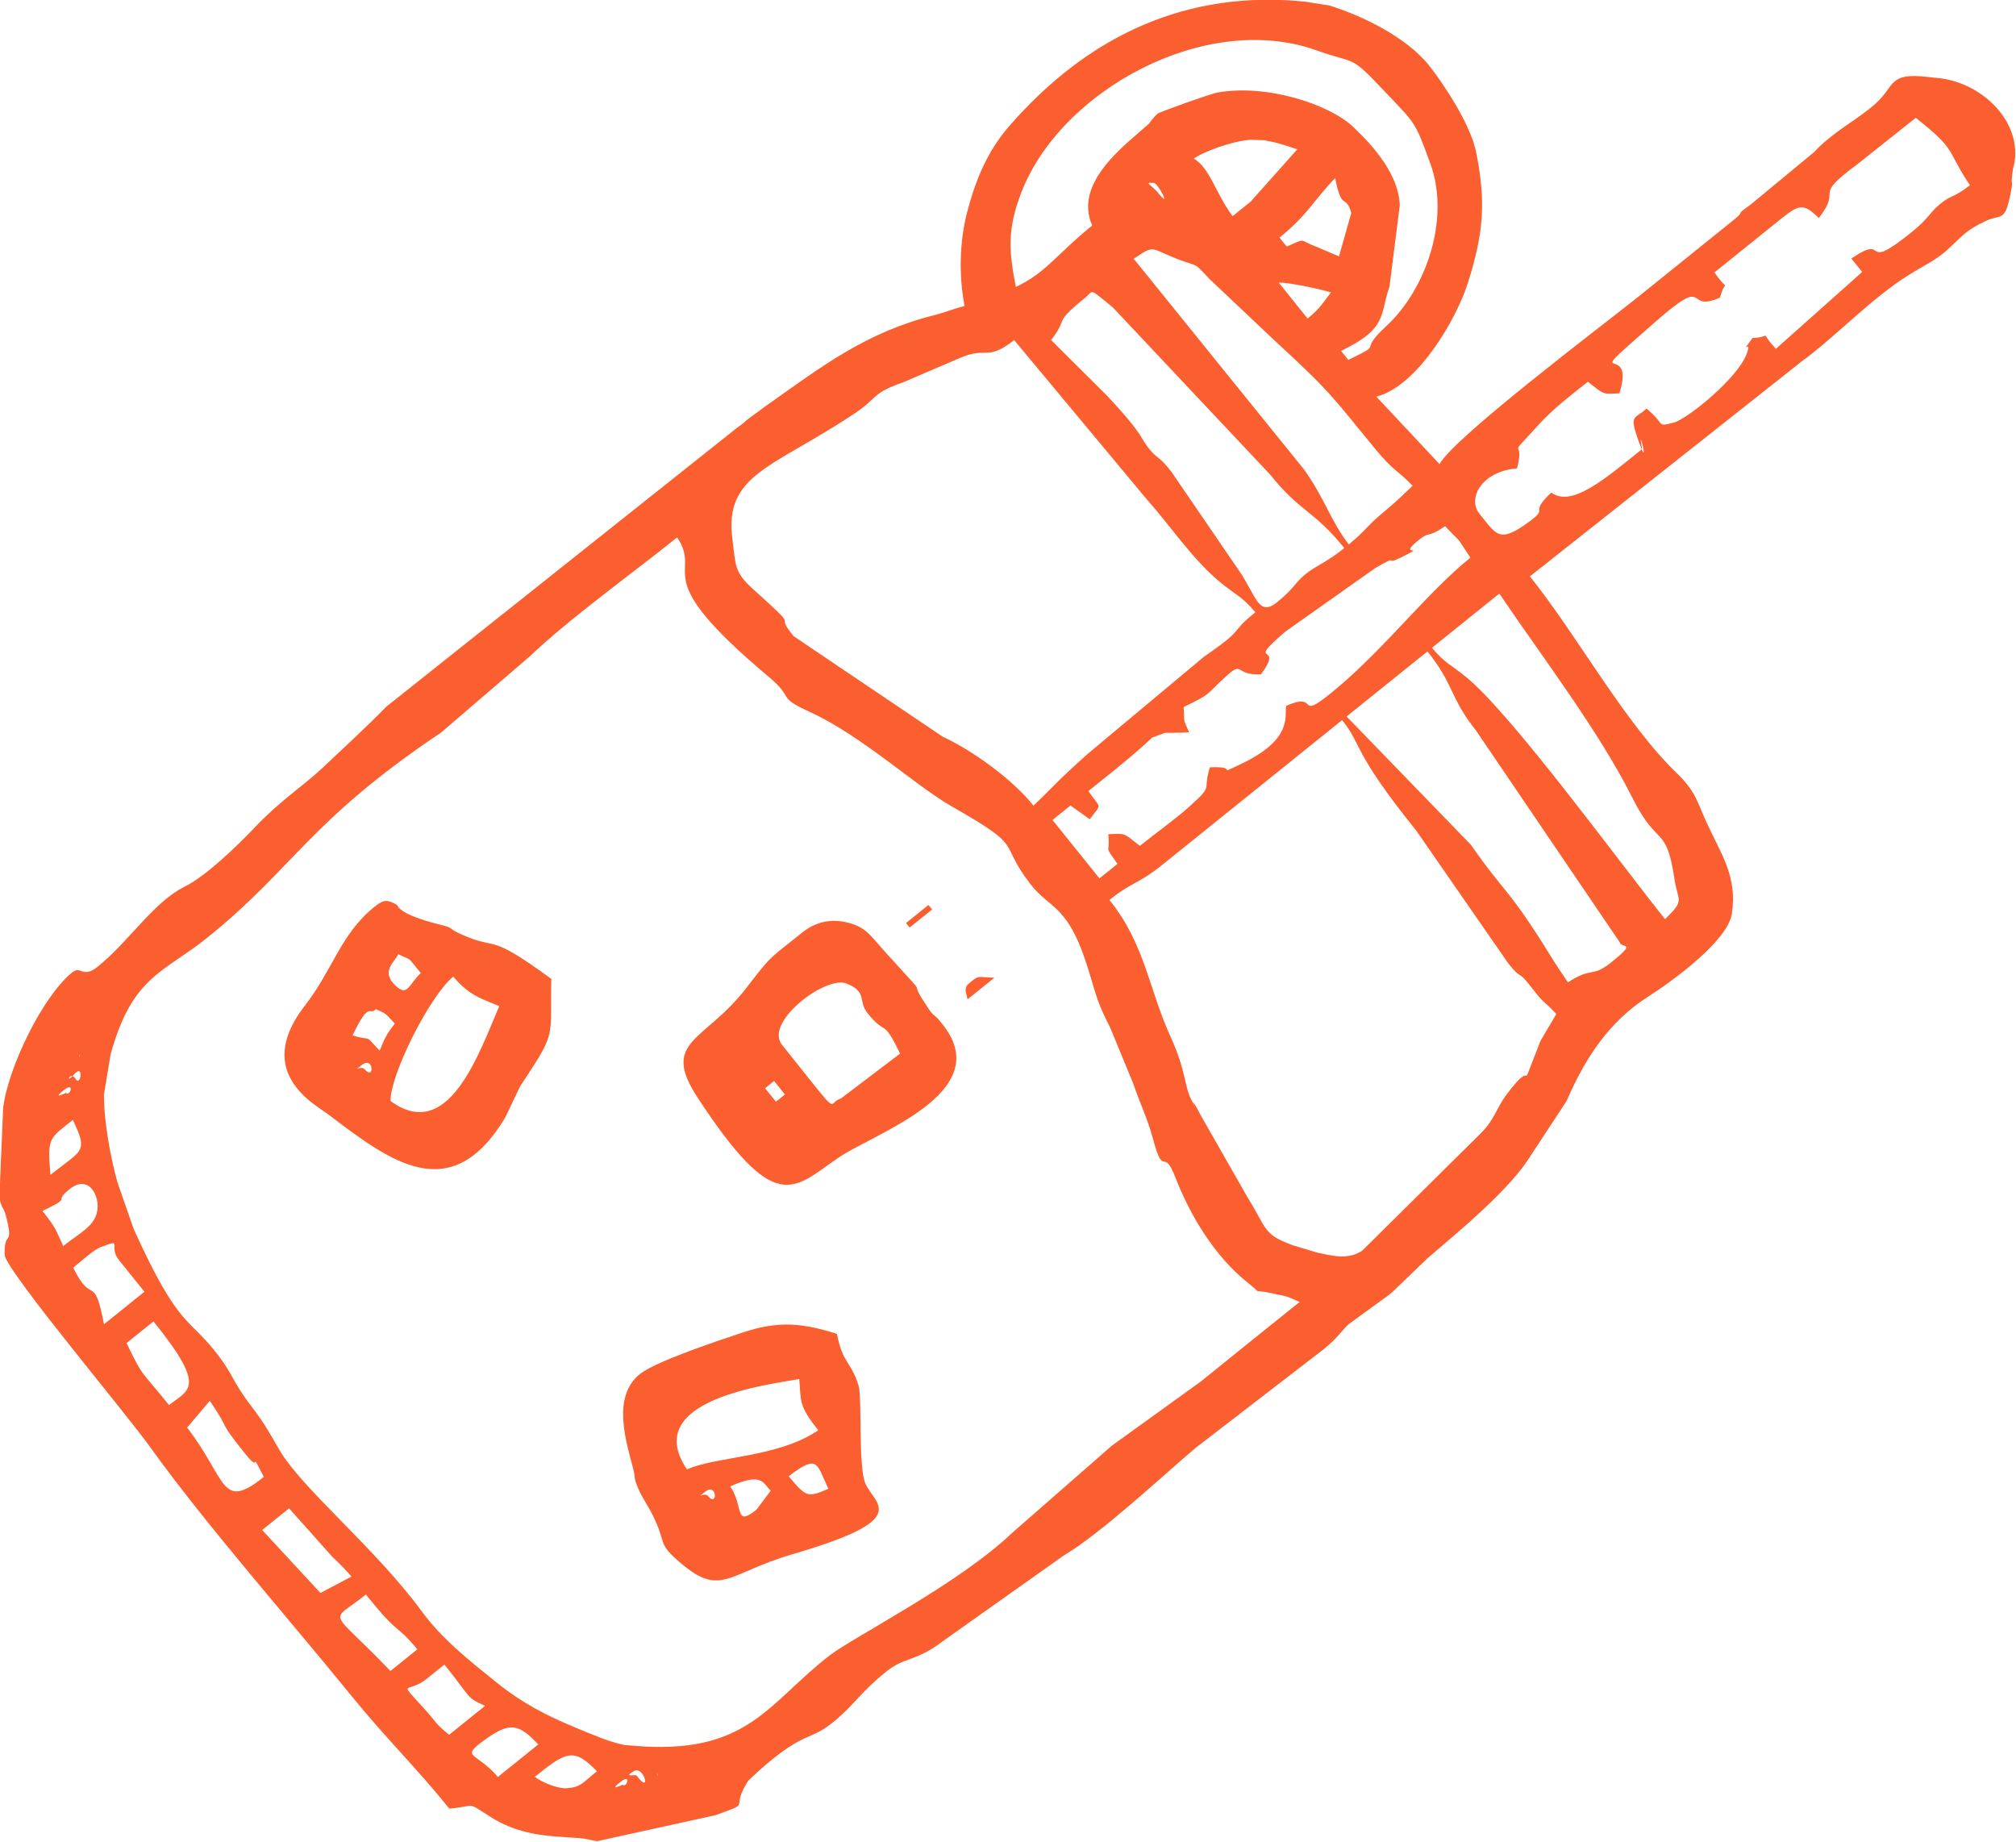 <?xml version="1.0" encoding="UTF-8" standalone="no"?>
<!DOCTYPE svg PUBLIC "-//W3C//DTD SVG 1.1//EN" "http://www.w3.org/Graphics/SVG/1.1/DTD/svg11.dtd">
<svg width="100%" height="100%" viewBox="0 0 7110 6495" version="1.1" xmlns="http://www.w3.org/2000/svg" xmlns:xlink="http://www.w3.org/1999/xlink" xml:space="preserve" xmlns:serif="http://www.serif.com/" style="fill-rule:evenodd;clip-rule:evenodd;stroke-linejoin:round;stroke-miterlimit:2;">
    <g transform="matrix(2.612,3.246,-3.246,2.612,1222.09,-19012.4)">
        <path d="M4436.34,2064.12L4436.35,2166.58C4436.26,2204.74 4431.28,2362.16 4441.22,2386.21L4363.22,2392.1C4378.13,2359.67 4354.82,2298.3 4336.66,2271.16C4312.3,2234.74 4293.81,2216.88 4254.96,2196.56C4233.8,2185.49 4192.37,2181.69 4172.72,2181.6C4141.71,2181.48 4103.6,2199.8 4080.27,2215.6L4064.92,2229.52C3994.98,2300.38 3971.83,2389.22 3990.04,2490.89C3994.98,2518.44 4007.73,2541.55 4024.35,2563.95C4039.95,2584.98 4062.08,2603.47 4084.97,2615.57C4080.99,2623.85 4079.03,2631.37 4075.11,2639.89C4050,2694.57 4049.08,2739.74 4045.34,2800.76C4045.2,2803.02 4044.62,2815.47 4044.6,2816.55C4044.4,2824.67 4045.22,2818.89 4044.48,2830.29L4042.27,3209.4C4044.89,3230.04 4047.64,3269.5 4048.71,3283.12C4050.6,3307.12 4047.71,3327.33 4052.15,3360.9C4054.87,3381.55 4058.42,3418.14 4053.84,3438.57C4047.64,3466.21 4060.56,3503.95 4060.56,3537.93C4060.56,3554.13 4050.8,3548.12 4050.8,3557.45C4050.8,3590.19 4080.16,3651.5 4103.75,3675.31L4160.98,3725.45C4170.4,3730.01 4168.91,3726.92 4179.02,3731.81C4201.35,3742.6 4183.45,3739.01 4202.09,3752.67C4222.72,3759.41 4366.9,3756.04 4406.26,3758.18C4485.98,3762.5 4588.81,3757.82 4675.28,3757.39C4724.27,3757.14 4757.49,3752.67 4802.35,3752.67C4815.36,3733.23 4806.13,3737.83 4828.72,3730.23C4856.7,3720.82 4871.28,3703.94 4889.64,3683.78C4895.77,3677.05 4898.55,3676.26 4902.42,3672.17L4947.96,3580.51C4958.72,3548.77 4952.88,3568.3 4943.67,3543.78C4943.37,3542.96 4942.82,3541.62 4942.59,3540.79L4941.61,3527.77C4939.08,3474.76 4949.92,3480.56 4949,3450.29C4948.35,3428.62 4943.88,3420.06 4943.88,3391.53C4943.88,3371.39 4953.18,3367.33 4953.85,3338.07L4961.47,3213.59C4966.79,3175.65 4961.4,3106.69 4960.51,3068.83L4963.4,2932.79C4963.4,2916.38 4960.52,2910.01 4960.15,2902.35L4962.23,2860.33C4962.21,2859.32 4962.21,2857.92 4962.19,2856.91L4958.55,2815.69C4957.37,2781.18 4957.08,2724.18 4945.4,2692.46L4928.69,2640.52C4909.75,2604.57 4898.88,2569.63 4903.06,2531.66C4905.91,2505.71 4908.39,2449.17 4893,2432.21C4871.22,2408.23 4847.89,2407.64 4817.89,2399.92C4800.38,2395.41 4792.66,2390.98 4771.2,2393.72C4710.13,2401.52 4626.74,2386.21 4563.22,2386.21L4565.67,2098.12C4565.46,2093.49 4565.96,2089.97 4566.02,2082.66C4566.3,2051 4561.63,2010.68 4565.29,1978.32C4567.17,1961.71 4570.11,1951.13 4569.47,1939.37C4568.41,1919.86 4566.09,1914.94 4571.08,1895.89C4574.38,1883.28 4581.77,1885.13 4566.17,1866.42C4556.91,1855.31 4562.05,1863.18 4553.52,1854.22C4547.52,1847.93 4551.04,1850.82 4546.8,1846.28C4522.27,1820.09 4475.8,1826.65 4450.25,1853.55C4449.55,1854.29 4448.57,1855.33 4447.85,1856.06C4447.14,1856.78 4446.08,1857.76 4445.35,1858.47C4420.57,1882.73 4433.83,1884.8 4434.94,1907.66C4435.93,1928 4430.8,1950.84 4434.27,1973.45L4435.18,2043.15C4434.1,2063.31 4436.34,2046.52 4436.34,2064.12ZM4538.82,1951.88C4538.82,2009.13 4527.5,1965.72 4524.18,2005.55L4538.82,2005.55L4543.7,2103.16C4521.03,2105.04 4535.16,2097.92 4524.18,2112.92C4529.53,2132.95 4523.66,2112.13 4531.49,2125.12C4543.12,2144.42 4542.79,2199.55 4538.22,2209.59C4531.63,2224.1 4535.4,2215.84 4514.42,2220.28C4515.56,2234.02 4508.05,2234.49 4532,2242.83C4560.63,2252.79 4515.69,2231.94 4538.82,2244.68C4538.82,2285.98 4540.01,2322.12 4519.3,2327.64C4521.67,2356.06 4528.1,2334.25 4526.69,2359.62C4525.06,2388.86 4518.13,2386.21 4494.9,2386.21C4478.97,2386.21 4468.09,2362.86 4485.14,2337.41C4467.85,2313.81 4474.63,2342.89 4468,2300.86C4464.9,2281.2 4465.62,2265.49 4465.62,2244.68C4483.38,2240.55 4481.26,2241.99 4490.02,2230.04C4462.02,2188.23 4465.96,2260.52 4461.97,2168.73C4459.21,2105.24 4471.53,2145.61 4480.26,2112.92C4469.27,2097.92 4483.4,2105.04 4460.73,2103.16L4460.73,2029.96C4460.73,2011.21 4462.62,2007.48 4480.26,2005.55C4472.64,1972.85 4463.18,2000.69 4465.23,1951.94L4465.62,1888.43C4509.61,1878.18 4502.76,1885.43 4538.82,1888.43C4538.4,1907.33 4535.31,1904.88 4535.35,1917.7C4535.38,1929.68 4538.82,1932.59 4538.82,1951.88ZM4060.56,2386.21C4060.56,2383.45 4075.6,2340.59 4078.31,2335.63C4098.82,2298.1 4145.61,2267.96 4172.98,2264.25C4197.79,2260.88 4229.16,2259.75 4249.6,2275.24L4297.53,2324.93C4311.07,2346.55 4324.33,2348.17 4314.33,2391.09L4324.09,2391.09C4332.23,2356.14 4324.36,2382.81 4322.04,2348.58C4318.84,2301.3 4284.49,2248.56 4238.31,2232.86C4201.45,2220.34 4204.55,2221.61 4167.54,2224.55C4122.16,2228.17 4134.89,2228.3 4102.89,2247.96C4018.16,2300.03 3993.56,2438.33 4040.53,2518.48C4057.48,2547.38 4072.67,2557.41 4099.6,2571.66C4106.28,2543 4099.6,2527.67 4099.6,2488.69C4060.71,2478.31 4064.11,2423.11 4062.55,2397.21C4062.55,2397.1 4060.56,2390.24 4060.56,2386.21ZM4197.21,2303.25C4200.5,2328.94 4206.96,2341.56 4206.96,2371.57L4216.73,2371.57C4221.57,2353.43 4218.64,2360.4 4231.83,2352.51L4250.89,2342.29L4228.83,2311.17C4212.5,2304.28 4223.53,2317.17 4197.21,2303.25ZM4167.93,2371.57L4167.93,2391.09C4145.3,2390.59 4123.62,2380.32 4109.36,2386.21C4110.43,2373.36 4119.04,2351.56 4124.51,2342.79C4128.08,2337.07 4125.9,2340.07 4130.78,2334.42C4138.55,2325.44 4132.33,2332.24 4138.11,2327.11C4144.67,2321.3 4151.26,2317.63 4158.16,2313L4167.93,2371.57ZM4270.41,2366.69C4273.09,2378.18 4274.96,2381.1 4275.29,2395.97L4236.25,2395.97C4241.1,2389.35 4262.98,2371.66 4270.41,2366.69ZM4104.48,2425.25C4106.79,2422.95 4132.15,2427.9 4113.28,2427.87C4104.35,2427.86 4097.39,2432.34 4104.48,2425.25ZM4446.09,2488.69C4420.45,2488.12 4404.1,2480.33 4373.07,2478.42L4143.52,2478.94C4145.37,2456.74 4145.35,2462.86 4167.94,2449.67C4184.01,2440.28 4176.54,2441.23 4197.14,2439.7L4269.9,2429.74C4336.8,2419.7 4337.57,2421.16 4397.49,2420.56C4421.58,2420.33 4422.83,2417.02 4441.22,2415.49C4442.99,2436.81 4442.78,2433.01 4443.31,2452.43C4443.73,2468.22 4445.64,2468.2 4446.09,2488.69ZM4480.26,2439.89C4480.26,2427.24 4483.52,2434.88 4485.14,2415.49C4510.05,2413.42 4494.39,2413.42 4519.3,2415.49C4519.3,2461.39 4533.31,2518.4 4534.52,2571.92C4535.66,2621.75 4527.79,2583.77 4519.3,2615.57C4523.93,2621.9 4545.81,2627.48 4533.19,2678.13C4527.73,2700.06 4534.81,2677.37 4519.3,2698.54C4531.49,2716.75 4532.69,2704.47 4534.29,2732.35C4535.2,2748.33 4533.94,2769.73 4533.94,2786.38C4516.18,2790.52 4518.29,2789.08 4509.53,2801.03C4525.14,2811.48 4512.96,2809.04 4533.94,2810.79L4533.94,2830.31L4470.5,2830.31L4470.5,2810.79L4489.83,2805.31C4485.32,2788.31 4489.57,2792.85 4470.5,2791.26C4470.5,2771.57 4470.8,2752.15 4469.81,2732.52C4469.74,2731.37 4469.07,2720.9 4469.08,2720.76L4472.69,2709.98C4473.33,2708.93 4475.85,2706.08 4476.65,2705.01C4481.41,2698.62 4481.02,2699.81 4485.14,2693.66C4470.7,2689.81 4477.23,2691.68 4465.62,2683.9C4471.65,2657.97 4469.44,2663.48 4467.96,2641.07C4466.47,2618.59 4471.46,2634.25 4485.14,2615.57C4476.04,2581.5 4471.43,2623.77 4469.86,2576.83L4475.67,2484.11C4479.38,2458.42 4478.69,2477.58 4482.22,2461.66C4488.37,2433.89 4480.26,2465.88 4480.26,2439.89ZM4558.34,2415.49C4622.93,2420.87 4701.23,2422.64 4764.3,2436.23C4810.73,2446.24 4798.79,2427.69 4839.56,2451.48C4856.4,2461.31 4858.94,2455.18 4860.91,2478.94C4799.99,2478.94 4644.21,2471.24 4595.33,2481.76C4579.47,2485.17 4575.69,2488.3 4558.34,2488.69L4558.34,2415.49ZM4446.09,2566.77C4446.09,2585.87 4432.36,2577.94 4408.61,2575.27L4304.18,2567.12C4288.1,2566.74 4287.9,2569.26 4279.6,2569.56C4263.37,2570.16 4268.97,2565.54 4219.66,2569.19L4153.29,2576.54C4147.79,2552.95 4143.52,2567.26 4143.52,2532.61C4143.52,2521.61 4137.83,2524.29 4164.43,2518.53L4358.39,2503.48C4398.83,2503.63 4405.11,2493.58 4446.09,2493.58C4446.09,2510.74 4443.24,2520.75 4442.81,2528.81C4441.92,2544.81 4446.09,2545.06 4446.09,2566.77ZM4851.15,2576.54C4841.54,2575.74 4833.5,2575.08 4829.39,2574.55C4755.54,2565.18 4762.01,2571.23 4708.95,2567.53L4558.34,2581.41L4558.34,2493.58C4594.59,2493.58 4600.2,2503.29 4636.22,2503.53L4852.21,2521.1C4857.42,2523.66 4860.91,2508.05 4860.91,2537.49C4860.91,2558.6 4853.19,2552.56 4851.15,2576.54ZM4450.98,2835.19C4421.38,2835.19 4381.62,2846.49 4357.05,2858.6L4211.85,2903.51C4182.15,2903.51 4217.62,2895.72 4159.41,2905.25C4137.86,2908.77 4134.32,2903.89 4115.57,2892.45C4068.01,2863.42 4089.93,2828.51 4097.43,2745.12C4099.54,2721.54 4093.1,2723.06 4102.56,2696.85L4116.48,2647.1C4123.38,2621.22 4133.08,2631.51 4133.77,2600.93L4308.28,2598C4340.68,2596.4 4373.7,2599.8 4404.23,2593.23C4420.08,2589.82 4423.88,2586.68 4441.22,2586.3C4441.22,2616.81 4446.65,2599.11 4443.24,2643.62L4445.59,2771.99C4447.37,2807.01 4448.98,2811.2 4450.98,2835.19ZM4558.34,2781.51L4558.34,2586.3C4586.42,2586.3 4582.68,2596.06 4670.58,2596.06L4807.23,2605.82C4826.66,2605.82 4814.42,2602.94 4834.71,2603.26C4855.59,2603.59 4845.4,2602.64 4865.79,2600.93L4875.16,2625.73C4904.31,2676.78 4881.21,2632.06 4892.55,2676.67C4896.16,2690.9 4902.45,2697.04 4904.35,2713.67L4918.88,2854.62C4917.44,2869.09 4906.56,2876.85 4896.32,2885.24L4878.82,2897.25C4855.25,2911.56 4854.36,2905.72 4823.23,2901.96L4743.92,2889.24C4742.52,2888.95 4738.87,2888.21 4737.57,2887.99C4721.26,2885.36 4744.48,2890.41 4728.24,2887.1C4716.04,2884.62 4706.69,2875.22 4676.49,2867.56C4633.1,2856.56 4601.68,2835.19 4553.46,2835.19C4553.46,2810.44 4558.34,2808.6 4558.34,2781.51ZM4914.59,3123.12L4919.5,3030.43C4919.36,2994.64 4919.47,2958.82 4919.47,2923.03C4905.87,2930.22 4910.19,2927.81 4899.04,2936.76C4883.95,2948.88 4896.75,2943.05 4879.9,2946.91C4843.83,2955.18 4803.31,2949.04 4771.4,2938.9C4744.01,2930.2 4766.76,2947.59 4734.17,2933.26C4716.92,2925.68 4705.59,2923.61 4686.62,2916.75L4637.63,2902.31C4616.26,2898.03 4609.66,2894.71 4589.8,2886.69C4533.29,2863.86 4529.06,2879.72 4500.06,2878.87C4453.93,2877.54 4476.22,2862.71 4407.82,2889.63C4374.66,2902.68 4313.64,2911.36 4270.34,2933.06C4242.12,2947.2 4254.19,2935.78 4225.69,2941.43C4090.69,2968.18 4124.66,2931.21 4084.97,2927.91C4084.97,2976.75 4081.26,3041.91 4085.27,3088.77L4088.41,3187.31C4076.64,3321.03 4099.6,3355.85 4099.6,3450.09C4099.6,3497.79 4084.93,3519.84 4125.2,3575.77L4148.22,3601.56C4165.8,3615.8 4193.06,3630.55 4213.1,3639.16L4252.67,3653.27C4344.95,3677.08 4339.32,3663 4382.46,3664.61C4403.53,3665.41 4405.97,3669.08 4431.45,3669.7C4451.22,3670.18 4459.41,3671.95 4475.77,3674.41C4513.33,3680.06 4591.83,3663.15 4658.05,3666.17C4686.7,3667.47 4714.55,3661.05 4743.47,3654.75C4772.19,3648.49 4793.35,3638.83 4817.05,3625.84C4826.33,3620.74 4842.45,3612.16 4850.52,3605.63C4857.17,3600.24 4850.01,3606.75 4858,3598.47C4926.44,3527.52 4901.52,3486.16 4903.18,3419.92C4903.83,3394.42 4924.42,3297.55 4919.22,3235.62L4914.59,3123.12ZM4109.36,3596.5L4110.82,3597.95C4110.72,3597.85 4108.88,3596.98 4109.36,3596.5ZM4890.19,3596.5L4891.64,3597.95C4891.55,3597.85 4889.71,3596.98 4890.19,3596.5ZM4119.13,3611.14C4121.18,3622.24 4114.14,3610.79 4122.97,3611.93C4130.96,3612.97 4116.54,3597.2 4119.13,3611.14ZM4875.55,3611.14C4874.19,3622.07 4878.25,3611.53 4880.12,3611.6C4901.31,3612.33 4876.8,3601.1 4875.55,3611.14ZM4124,3625.78C4124,3613.3 4131.73,3625 4126.91,3625.78C4126.85,3625.78 4124,3639.4 4124,3625.78ZM4875.55,3625.78C4875.55,3613.3 4883.28,3625 4878.45,3625.78C4878.4,3625.78 4875.55,3639.4 4875.55,3625.78ZM4856.03,3635.53C4856.03,3651.45 4858.09,3654.57 4851.01,3664.68C4847.22,3670.12 4835.49,3677.13 4826.75,3679.46C4826.75,3646.06 4827.62,3637.9 4856.03,3635.53ZM4148.41,3635.53C4178.44,3642.53 4172.8,3645.05 4172.8,3679.46C4145.99,3661.5 4148.41,3661.06 4148.41,3635.53ZM4192.32,3674.58C4192.32,3654.62 4210.76,3657.71 4219.65,3665.93C4230.71,3676.17 4226.49,3689.84 4226.49,3708.74C4212.13,3705.4 4211.59,3703.86 4192.32,3703.86C4199.14,3674.59 4192.32,3693.69 4192.32,3674.58ZM4807.23,3659.94L4807.23,3703.86C4779.13,3704.49 4774.44,3719.39 4775.78,3692.94C4777.14,3666.21 4783.32,3661.93 4807.23,3659.94ZM4406.32,3694.26C4440.31,3696.87 4420.16,3698.98 4460.73,3698.98C4482.99,3698.98 4457,3693.02 4485.14,3698.98C4485.14,3745.77 4467.58,3724.62 4411.93,3723.38L4406.32,3694.26ZM4591.76,3723.22L4519.3,3728.26L4519.3,3698.98L4574.21,3696.21C4577.45,3695.77 4586.87,3694.33 4597.38,3694.1L4591.76,3723.22ZM4265.53,3679.46L4299.69,3679.46L4299.69,3723.38C4259.4,3702.06 4282.23,3722.06 4246.01,3713.62C4246.01,3707.23 4245.21,3690.23 4246.93,3685.08C4253.98,3663.81 4249.34,3679.46 4265.53,3679.46ZM4704.75,3698.98L4704.75,3679.46C4743.2,3679.46 4737.27,3682.65 4753.55,3674.58L4753.55,3713.62C4737.61,3717 4741.04,3715.09 4720.89,3716.31C4689.45,3718.22 4704.75,3719.11 4704.75,3698.98ZM4324.09,3689.22C4396.99,3689.22 4387.54,3701.89 4387.54,3723.38C4348.54,3723.38 4356.6,3726.08 4324.09,3718.5L4324.09,3689.22ZM4616.9,3694.1C4664,3694.1 4649.58,3689.9 4680.34,3689.22L4680.34,3718.5C4604.17,3724.84 4616.9,3734.53 4616.9,3694.1Z" style="fill:rgb(251,95,48);"/>
    </g>
    <g transform="matrix(2.612,3.246,-3.246,2.612,1222.09,-19012.4)">
        <path d="M4616.9,3396.41C4616.9,3427.19 4654.29,3441.32 4674.9,3450.66C4685.6,3455.52 4679.91,3454.83 4691.68,3458.28C4698.58,3460.3 4708.77,3461.05 4716.58,3462.78C4743.31,3468.7 4737.14,3474.12 4758.97,3470.54C4808.26,3462.47 4794.23,3445.49 4816.73,3391.27C4857.26,3293.69 4828.64,3310.66 4809.33,3305.94C4794.23,3302.25 4750.73,3262.33 4740.4,3258.27C4719.99,3250.24 4717.98,3257.29 4694.98,3245.12C4670.72,3261.36 4655.69,3275.36 4644.09,3306.47C4636.38,3327.15 4616.9,3379.45 4616.9,3396.41ZM4704.75,3415.93C4711.85,3389.3 4745.22,3350.05 4748.66,3308.57C4721.56,3308.57 4720.38,3304.39 4704.75,3293.93C4693.51,3315.16 4632.96,3409.96 4704.75,3415.93ZM4763.3,3352.49C4764.02,3320.72 4769.83,3327.66 4792.59,3332.96C4787.53,3351.89 4786,3351.98 4763.3,3352.49ZM4763.3,3372.01C4753.64,3373.06 4746.49,3368.03 4738.91,3396.41C4759.56,3398.13 4768.19,3415.65 4768.19,3391.53L4763.3,3372.01ZM4729.14,3415.93C4729.14,3402.68 4746.6,3415.93 4733.52,3416.19C4728.59,3416.3 4729.14,3427.02 4729.14,3415.93Z" style="fill:rgb(251,95,48);"/>
    </g>
    <g transform="matrix(2.612,3.246,-3.246,2.612,1222.09,-19012.4)">
        <path d="M4167.93,3323.21C4167.93,3360.42 4187.06,3383.53 4196.19,3421.83C4206.39,3464.61 4231.99,3479 4271.85,3466.59L4279.57,3464.36C4344.06,3448.18 4407.16,3433.36 4376.31,3349.08L4363.63,3322.71C4347.57,3272.52 4348.94,3277.52 4317.36,3251.85C4311.16,3246.82 4312.98,3248.19 4309.45,3245.12C4243.45,3262.75 4263.69,3264.65 4232.69,3280.6C4218.74,3287.8 4226.4,3280.72 4213.34,3290.61C4185.08,3312.01 4178.98,3307.54 4178.91,3307.58C4170.73,3310.84 4167.93,3312.55 4167.93,3323.21ZM4255.77,3308.57C4256.56,3337.19 4288.64,3404.25 4304.57,3415.93C4363.17,3400.29 4320.38,3333.02 4299.69,3293.93C4285.47,3301.45 4277.53,3308.08 4255.77,3308.57ZM4211.85,3332.96C4224.8,3326.75 4217.07,3328.51 4236.25,3328.09C4237.48,3342.94 4245.16,3349.59 4230.73,3351.5C4213.59,3353.78 4215.09,3339.14 4211.85,3332.96ZM4236.25,3376.89C4237.32,3385.24 4226.55,3375.79 4241.13,3406.17C4256.73,3395.72 4244.55,3398.15 4265.53,3396.41C4260.2,3386.35 4258.76,3384.84 4255.77,3372.01C4242.35,3373.12 4245.15,3372.47 4236.25,3376.89ZM4265.53,3415.93C4265.53,3402.68 4282.99,3415.93 4269.9,3416.19C4264.97,3416.3 4265.53,3427.02 4265.53,3415.93Z" style="fill:rgb(251,95,48);"/>
    </g>
    <g transform="matrix(2.612,3.246,-3.246,2.612,1222.09,-19012.4)">
        <path d="M4411.93,3054.8C4411.93,3091.43 4410.19,3085.73 4418.81,3121.35C4432.4,3177.5 4407.59,3206 4465.25,3211.65C4584.8,3223.36 4576.19,3197.56 4579.52,3151.39C4582.15,3114.79 4620.49,3013.19 4548.71,3011.26C4533.9,3010.86 4538.56,3012.93 4529.86,3012.22C4488.76,3008.87 4535.11,3006.64 4470.28,3010.59C4450.29,3011.81 4442.91,3009.96 4430.14,3019.32C4419.84,3026.87 4411.93,3038.37 4411.93,3054.8ZM4499.78,3054.8C4525.74,3054.8 4509.97,3046.94 4543.7,3054.8L4541.86,3117.84C4536.66,3130.23 4559.32,3128 4475.38,3128C4450.61,3128 4452.58,3062.25 4468.98,3052.96C4485.89,3043.37 4486.52,3054.8 4499.78,3054.8ZM4494.9,3152.4L4509.53,3152.4L4509.53,3162.16L4494.9,3162.16L4494.9,3152.4Z" style="fill:rgb(251,95,48);"/>
    </g>
    <g transform="matrix(2.612,3.246,-3.246,2.612,1222.09,-19012.4)">
        <path d="M4533.94,2971.84C4533.94,2978.97 4539.96,2978.99 4543.7,2981.59L4543.7,2952.31C4533.44,2964.11 4533.94,2960.62 4533.94,2971.84Z" style="fill:rgb(251,95,48);"/>
    </g>
    <g transform="matrix(2.612,3.246,-3.246,2.612,1222.09,-19012.4)">
        <rect x="4460.73" y="2957.19" width="4.89" height="24.4" style="fill:rgb(251,95,48);"/>
    </g>
</svg>
